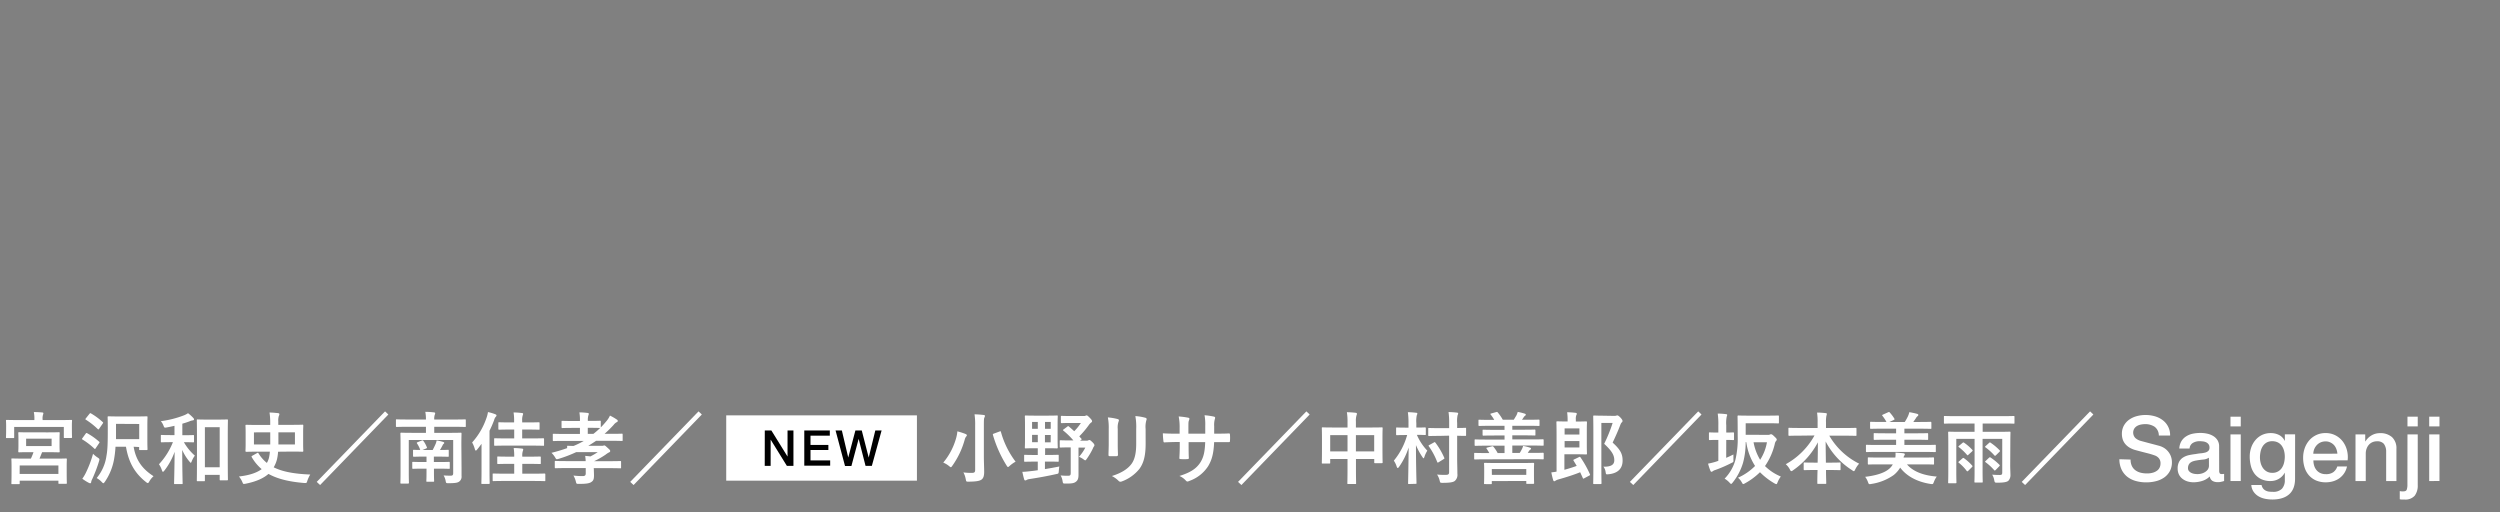 <svg xmlns="http://www.w3.org/2000/svg" viewBox="0 0 957 196"><rect x="0" y="0" width="957" height="196" fill="#808080" stroke="none"/><defs><style>.cls-1{fill:none;}.cls-2{fill:#fff;}</style></defs><title>アセット 9</title><g id="レイヤー_2" data-name="レイヤー 2"><g id="レイヤー_3" data-name="レイヤー 3"><rect class="cls-1" width="957" height="196"/></g><g id="レイヤー_2-2" data-name="レイヤー 2"><path class="cls-2" d="M23.29,160.8c2.76,0,3.75-.06,3.93-.06.33,0,.36,0,.36.33,0,.15-.06.72-.06,1.59V164c0,2.67.06,3.15.06,3.33s0,.33-.36.33H24.76c-.3,0-.33,0-.33-.33v-3.9h-19v3.93c0,.3,0,.33-.33.33H2.62c-.3,0-.33,0-.33-.33s.06-.66.06-3.36V162.9c0-1.11-.06-1.68-.06-1.83,0-.3,0-.33.33-.33s1.2.06,4,.06h6.54v-.21a12.09,12.09,0,0,0-.21-2.85c1.11,0,2.19.06,3.21.15.3,0,.45.15.45.3a2.52,2.52,0,0,1-.15.6,4.66,4.66,0,0,0-.15,1.77v.24Zm-4.77,4.71c2.79,0,3.78-.06,4-.06s.33,0,.33.33-.06.78-.06,2.22v2.58c0,1.47.06,2.07.06,2.25s0,.33-.33.33-1.17-.06-4-.06h-2.4c-.36.9-.69,1.74-1,2.46h6c2.91,0,4-.06,4.17-.06s.3,0,.3.36c0,.15-.06.87-.06,2.4v2.16c0,3.6.06,4.29.06,4.47s0,.3-.3.3H22.69c-.33,0-.33,0-.33-.3V184H7.54v1c0,.3,0,.33-.3.33H4.66c-.27,0-.3,0-.3-.33s.06-.84.06-4.5v-1.86c0-1.92-.06-2.64-.06-2.79,0-.33,0-.36.3-.36s1.23.06,4.17.06h3a25.37,25.37,0,0,0,1-2.46H11.26c-2.79,0-3.75.06-3.93.06s-.33,0-.33-.33.06-.78.06-2.25V168c0-1.44-.06-2-.06-2.22s0-.33.33-.33,1.14.06,3.93.06Zm-11,15.9H22.36v-3.24H7.54Zm12.24-13.5H10v2.85h9.75Z"/><path class="cls-2" d="M32.8,166c.24-.3.33-.3.6-.15a25,25,0,0,1,4.53,3.21c.12.09.18.15.18.24s-.06.18-.18.36l-1.35,2c-.09.15-.15.21-.24.21s-.15-.06-.27-.18a26.74,26.74,0,0,0-4.47-3.42c-.15-.09-.21-.15-.21-.21a.66.66,0,0,1,.18-.36Zm.06,15a43,43,0,0,0,2.76-7.29,10.14,10.14,0,0,0,1.77,1.44c.78.51.75.57.51,1.44a53.65,53.65,0,0,1-2.58,6.78,3.69,3.69,0,0,0-.42,1.17c0,.24-.15.45-.33.45a1.11,1.11,0,0,1-.6-.18,16.58,16.58,0,0,1-2.46-1.56A15.41,15.41,0,0,0,32.86,181Zm1.41-22.62c.24-.27.33-.27.57-.12a25.61,25.61,0,0,1,4.47,3.3c.12.09.18.18.18.24s-.06.18-.18.36l-1.38,2c-.21.3-.3.27-.51.09a27.5,27.5,0,0,0-4.53-3.57c-.15-.09-.21-.15-.21-.21s.06-.18.21-.36Zm16.89,12.63c.84,5.16,3.33,8.52,7.62,11.28a7.83,7.83,0,0,0-1.62,2c-.24.42-.39.63-.57.63a1.31,1.31,0,0,1-.66-.36c-4.53-3.54-6.75-7.83-7.71-13.56h-4a41.54,41.54,0,0,1-.54,4.71,22.11,22.11,0,0,1-3.54,8.73c-.27.36-.42.54-.57.54s-.36-.18-.66-.51A8.12,8.12,0,0,0,37,183a16.85,16.85,0,0,0,3.75-8.49c.45-2.4.51-5.13.51-10.71,0-2.67-.06-3.93-.06-4.11s0-.33.33-.33,1.14.06,3.87.06h6.9c2.73,0,3.66-.06,3.84-.06s.33,0,.33.33-.06,1.08-.06,3.06v6c0,2.07.06,3,.06,3.18s0,.36-.33.36H53.59c-.3,0-.33,0-.33-.36v-.81Zm-6.75-8.76v2.07c0,1.38,0,2.64,0,3.78h8.88V162.3Z"/><path class="cls-2" d="M70.39,169.26a20.21,20.21,0,0,0,4.2,5.16,9.36,9.36,0,0,0-1.2,2.16c-.15.39-.24.57-.36.57s-.27-.18-.54-.51a17.5,17.5,0,0,1-2.73-4.41c0,7.29.15,12.24.15,12.78,0,.27,0,.3-.3.3H67c-.33,0-.36,0-.36-.3,0-.51.15-5.31.21-12.06a25.7,25.7,0,0,1-3.93,7.2c-.24.3-.39.45-.54.45s-.24-.15-.36-.48a8.94,8.94,0,0,0-1.17-2.4,26.93,26.93,0,0,0,5.34-8.46h-.81c-2.46,0-3.3.06-3.48.06s-.33,0-.33-.33v-2.16c0-.3,0-.33.33-.33s1,.06,3.48.06h1.41V163c-1,.24-2,.45-3,.63-.87.15-.87.15-1.23-.75a5.54,5.54,0,0,0-1-1.65,38.06,38.06,0,0,0,8.88-2.25,7.78,7.78,0,0,0,1.53-.81A13.65,13.65,0,0,1,74,160a.78.78,0,0,1,.27.54c0,.21-.21.36-.51.39a4.78,4.78,0,0,0-1.29.39c-.81.3-1.71.6-2.67.87v4.41h.63c2.49,0,3.3-.06,3.48-.06.33,0,.36,0,.36.33V169c0,.3,0,.33-.36.33-.18,0-1-.06-3.48-.06Zm5.25,14.94c-.27,0-.3,0-.3-.33s.06-1.83.06-9.93v-5.58c0-5.61-.06-7.26-.06-7.47s0-.33.3-.33,1,.06,3.39.06h4.5c2.37,0,3.18-.06,3.39-.06s.33,0,.33.33-.06,1.83-.06,6.57v6.36c0,7.95.06,9.54.06,9.72s0,.33-.33.33H84.43c-.3,0-.33,0-.33-.33v-1.77H78.43v2.1c0,.3,0,.33-.33.33Zm2.79-5.34H84.1V163.53H78.43Z"/><path class="cls-2" d="M106.45,172.92a18.27,18.27,0,0,1-.42,2.91,11.57,11.57,0,0,1-1.26,3.06c3.36,1.68,7.83,2.52,14,2.76a11.53,11.53,0,0,0-1.11,2.37c-.21.66-.27.87-.63.87a5.84,5.84,0,0,1-.6,0c-5.85-.48-10.26-1.59-13.65-3.48-1.89,1.65-4.65,2.94-8.73,3.75a4.33,4.33,0,0,1-.69.09c-.3,0-.36-.15-.6-.75a9.18,9.18,0,0,0-1.29-2.1c4-.45,6.81-1.41,8.7-2.82A17.27,17.27,0,0,1,96.37,175c-.15-.3-.09-.36.27-.57l1.77-1c.33-.18.39-.18.54.09a14.1,14.1,0,0,0,3.21,3.69,7.62,7.62,0,0,0,.81-2,14.62,14.62,0,0,0,.33-2.31H98.44c-2.94,0-4,.06-4.14.06s-.33,0-.33-.36.06-1,.06-2.7v-4.26c0-1.74-.06-2.52-.06-2.7s0-.33.33-.33,1.2.06,4.14.06h5v-.75a24.38,24.38,0,0,0-.27-4c1.17,0,2.1.12,3.18.21.42.06.6.18.6.42a1.65,1.65,0,0,1-.21.69,5.46,5.46,0,0,0-.21,2.07v1.32h5.13c2.91,0,3.93-.06,4.11-.06s.33,0,.33.33-.06,1-.06,2.7v4.26c0,1.74.06,2.52.06,2.7s0,.36-.33.36-1.2-.06-4.11-.06Zm-3-2.79c0-1.53,0-3.15,0-4.62H97.21v4.62Zm9.45-4.62h-6.33c0,1.53,0,3.12,0,4.62h6.33Z"/><path class="cls-2" d="M121.24,184.47l26.16-27,1.26,1.2-26.13,27Z"/><path class="cls-2" d="M176.68,179.28c0,1.05,0,2,0,2.94a2.28,2.28,0,0,1-.75,2c-.57.51-1.32.75-4.17.75-1,0-1,0-1.17-.9a6.08,6.08,0,0,0-.78-2.07c1,.06,1.89.09,2.67.09s1-.24,1-1V168.42h-17v12.36c0,2.58.06,3.81.06,4s0,.33-.36.33h-2.58c-.3,0-.33,0-.33-.33s.06-1.38.06-4.08V170.13c0-2.73-.06-4-.06-4.17s0-.33.33-.33,1.2.06,4.08.06h5.37v-2.31h-7.41c-2.64,0-3.57.06-3.75.06s-.33,0-.33-.33v-2.25c0-.3,0-.33.33-.33s1.11.06,3.75.06h7.41a15.39,15.39,0,0,0-.24-2.94c1.11,0,2.28.09,3.3.21.3,0,.48.18.48.33a1.66,1.66,0,0,1-.18.63,5.07,5.07,0,0,0-.18,1.77h8c2.64,0,3.57-.06,3.75-.06s.33,0,.33.33v2.25c0,.3,0,.33-.33.33s-1.11-.06-3.75-.06h-8v2.31h6c2.91,0,3.9-.06,4.11-.06s.33,0,.33.33-.06,1.62-.06,4.41Zm-10.56.12V181c0,2,.06,2.88.06,3.09s0,.33-.33.33h-2.31c-.3,0-.33,0-.33-.33s.06-1.11.06-3.09V179.4H161.8c-2.61,0-3.48.06-3.66.06s-.33,0-.33-.33v-2c0-.3,0-.33.33-.33s1.05.06,3.66.06h1.47v-2.07h-1.38c-2.34,0-3.24.06-3.42.06s-.36,0-.36-.33v-2c0-.3,0-.33.36-.33.15,0,.87.06,2.4.06a10.13,10.13,0,0,0-1.23-2.49c-.18-.27-.09-.36.27-.51l1.59-.63c.33-.12.39-.09.57.15a10.37,10.37,0,0,1,1.32,2.4c.12.3.06.36-.27.51l-1.38.57h3.9c.42-.81.9-1.77,1.2-2.52a5.32,5.32,0,0,0,.3-1.14,18.67,18.67,0,0,1,2.46.57c.3.09.45.21.45.39a.38.38,0,0,1-.21.33,1.45,1.45,0,0,0-.42.6c-.27.51-.6,1.14-1,1.77,2,0,2.82-.06,3-.06.33,0,.36,0,.36.33v2c0,.3,0,.33-.36.33-.18,0-1.08-.06-3.42-.06h-1.92v2.07h2.1c2.61,0,3.48-.06,3.66-.06s.33,0,.33.33v2c0,.3,0,.33-.33.33s-1-.06-3.66-.06Z"/><path class="cls-2" d="M184.33,169.89c-.51.72-1.08,1.47-1.68,2.19-.21.27-.36.39-.51.39s-.24-.15-.36-.51a11,11,0,0,0-1.05-2.58,26.87,26.87,0,0,0,5.46-9.3,11.24,11.24,0,0,0,.6-2.34,17,17,0,0,1,2.82.84c.3.12.45.24.45.45a.77.77,0,0,1-.3.54,2.93,2.93,0,0,0-.6,1.23,40.72,40.72,0,0,1-1.77,4.08v15.48c0,2.94.06,4.41.06,4.56s0,.33-.33.33h-2.55c-.27,0-.3,0-.3-.33s.06-1.62.06-4.56Zm8.76,14.22c-2.94,0-4,.06-4.14.06-.33,0-.36,0-.36-.33v-2.25c0-.3,0-.33.36-.33.18,0,1.2.06,4.14.06h3.75v-3.75h-2.16c-2.82,0-3.81.06-4,.06s-.33,0-.33-.33v-2.22c0-.3,0-.33.33-.33s1.17.06,4,.06h2.16a17.78,17.78,0,0,0-.21-3.3c1.17,0,2.16.09,3.15.21.3,0,.51.15.51.36a1.62,1.62,0,0,1-.15.57,5.43,5.43,0,0,0-.21,1.95v.21h2.76c2.85,0,3.84-.06,4-.06s.33,0,.33.33v2.22c0,.3,0,.33-.33.33s-1.17-.06-4-.06h-2.76v3.75h4.35c2.94,0,4-.06,4.14-.06s.33,0,.33.33v2.25c0,.3,0,.33-.33.33s-1.2-.06-4.14-.06Zm.51-13.53c-2.91,0-3.9.06-4.11.06s-.33,0-.33-.33v-2.19c0-.33,0-.36.33-.36s1.2.06,4.11.06h3.24v-3.39H195c-2.76,0-3.72.06-3.9.06s-.33,0-.33-.33V162c0-.33,0-.36.33-.36s1.14.06,3.9.06h1.8v-.45a18.25,18.25,0,0,0-.21-3.36c1.14,0,2.16.09,3.15.21.3,0,.51.12.51.33a1.47,1.47,0,0,1-.15.57,5.79,5.79,0,0,0-.21,2.1v.6h2.43c2.79,0,3.72-.06,3.9-.06s.33,0,.33.36v2.16c0,.3,0,.33-.33.33s-1.11-.06-3.9-.06h-2.43v3.39h3.93c2.94,0,4-.06,4.14-.06s.3,0,.3.36v2.19c0,.3,0,.33-.3.33s-1.2-.06-4.14-.06Z"/><path class="cls-2" d="M227.32,179.58c0,.69.06,1.71.06,2.37,0,1.29-.15,2-1,2.55-.69.51-1.92.75-4.71.72-1,0-1,.06-1.23-.87a8.28,8.28,0,0,0-.93-2.31,30.25,30.25,0,0,0,3.54.21c.81,0,1.17-.27,1.17-1v-2.07h-7.62c-2.76,0-3.72.06-3.9.06s-.33,0-.33-.33v-2.13c0-.3,0-.33.33-.33s1.14.06,3.9.06h7.59c0-.69-.09-1.29-.18-2,.69.06,1.35.12,2,.21a26.8,26.8,0,0,0,2.82-1.65h-8.25a49.22,49.22,0,0,1-6.75,2.58c-.87.24-.87.24-1.32-.54a8.54,8.54,0,0,0-1.41-1.77,61.32,61.32,0,0,0,6-1.8V171c0-.33,0-.36.3-.36.12,0,.75.06,2.19.06a31.49,31.49,0,0,0,3.9-1.92h-7.8c-2.64,0-3.57.06-3.75.06s-.33,0-.33-.33v-2.13c0-.3,0-.33.33-.33s1.11.06,3.75.06H222v-2.31H219.1c-2.7,0-3.63.06-3.81.06s-.33,0-.33-.33v-2.1c0-.3,0-.33.33-.33s1.11.06,3.81.06H222v-.18a16.66,16.66,0,0,0-.21-3.12c1.14,0,2.1.09,3.12.21.3,0,.48.15.48.33a1.48,1.48,0,0,1-.15.6,5.91,5.91,0,0,0-.21,2v.12h.81c2.73,0,3.6-.06,3.78-.06.33,0,.36,0,.36.33v2.22c.75-.75,1.47-1.56,2.16-2.4a8.21,8.21,0,0,0,1.35-2.13,20.75,20.75,0,0,1,2.64,1.53.65.65,0,0,1,.36.54.52.52,0,0,1-.33.42,3.56,3.56,0,0,0-1.26,1.08,41.62,41.62,0,0,1-3.48,3.42h2.88c2.64,0,3.57-.06,3.75-.06s.3,0,.3.33v2.13c0,.3,0,.33-.3.33s-1.11-.06-3.75-.06h-6.12c-1,.69-2,1.32-3,1.92h5.19a1.87,1.87,0,0,0,.6-.06.93.93,0,0,1,.39-.09c.21,0,.45.21,1.11.81.93.84,1.11,1,1.11,1.32a.49.49,0,0,1-.39.51,7.81,7.81,0,0,0-1.38.9,31.27,31.27,0,0,1-4.38,2.49h6.09c2.76,0,3.72-.06,3.9-.06s.33,0,.33.33v2.13c0,.3,0,.33-.33.33s-1.14-.06-3.9-.06h-6.24ZM225,163.77v2.31h2.16a30,30,0,0,0,2.58-2.25h-.15c-.18,0-1-.06-3.78-.06Z"/><path class="cls-2" d="M241.24,184.47l26.16-27,1.26,1.2-26.13,27Z"/><path class="cls-2" d="M366,167.73a13.68,13.68,0,0,0,.48-2.61,25.37,25.37,0,0,1,3.12,1c.33.15.51.3.51.48a.58.58,0,0,1-.24.48,3,3,0,0,0-.57,1.2,31.74,31.74,0,0,1-4.74,10c-.27.39-.42.57-.57.57s-.33-.15-.66-.42a8.94,8.94,0,0,0-2.25-1.35A25.14,25.14,0,0,0,366,167.73Zm10.62,6.9c0,2.1.12,4.5.12,6,0,1.68-.36,2.52-1.08,3s-1.92.72-4.86.75c-.93,0-.93,0-1.11-.93a8.52,8.52,0,0,0-.9-2.61,23.33,23.33,0,0,0,3.18.18c1,0,1.32-.21,1.32-1.17V162.9a25.72,25.72,0,0,0-.24-4.29c1.11,0,2.46.12,3.48.24.3,0,.51.18.51.33a1.55,1.55,0,0,1-.21.66c-.18.36-.21,1-.21,3Zm6-9.45c.42-.15.45-.15.54.18a33.61,33.61,0,0,0,5.61,11.37,12,12,0,0,0-2.25,1.59c-.33.3-.51.45-.66.45s-.3-.18-.54-.57a46.11,46.11,0,0,1-5.22-11.7c-.09-.36,0-.39.42-.54Z"/><path class="cls-2" d="M401.35,174.15c2.55,0,3.39-.06,3.57-.06.33,0,.36,0,.36.33v2c0,.3,0,.33-.36.33-.18,0-1-.06-3.57-.06H400v2.88c1.83-.3,3.69-.63,5.52-1a14.65,14.65,0,0,0-.21,1.74c-.09,1-.09,1-1,1.17-3.15.72-6.6,1.35-10.14,1.89a3.26,3.26,0,0,0-1.14.33.9.9,0,0,1-.57.21c-.21,0-.33-.18-.42-.45-.27-.9-.51-2-.69-2.85,1,0,1.95-.12,3.06-.24.9-.09,1.86-.21,2.85-.36v-3.3h-1.32c-2.52,0-3.39.06-3.57.06s-.33,0-.33-.33v-2c0-.3,0-.33.33-.33s1,.06,3.57.06h1.32v-2.58h-1.11c-2.46,0-3.3.06-3.51.06s-.33,0-.33-.33.06-1,.06-3.09v-5.76c0-2-.06-2.91-.06-3.09s0-.33.33-.33,1,.06,3.51.06h4.92c2.46,0,3.3-.06,3.48-.06.33,0,.36,0,.36.33s-.06,1.08-.06,3.09v5.76c0,2,.06,2.91.06,3.09s0,.33-.36.33c-.18,0-1-.06-3.48-.06h-1v2.58Zm-4.08-10v-2.64h-2.19v2.64Zm0,5.13v-2.82h-2.19v2.82Zm2.76-7.77v2.64h2.19v-2.64Zm2.19,5H400v2.82h2.19Zm6.36-3.21c.3-.24.39-.21.63,0,.69.57,1.35,1.17,2,1.77a18.83,18.83,0,0,0,2.55-3.15h-4c-2.4,0-3.15.06-3.33.06s-.33,0-.33-.33v-2.13c0-.3,0-.33.33-.33s.93.06,3.33.06h5.1a1.29,1.29,0,0,0,.69-.12.81.81,0,0,1,.42-.12c.21,0,.48.18,1.2.93s.87,1,.87,1.32a.58.58,0,0,1-.33.48,4,4,0,0,0-.93,1,34.17,34.17,0,0,1-3.63,4.29c.24.27.48.57.75.84s.18.36-.12.57l-.33.24H416a1.17,1.17,0,0,0,.54-.09,1.13,1.13,0,0,1,.45-.15c.27,0,.45.12,1.2.84s.75,1,.75,1.23a.68.68,0,0,1-.21.42,4,4,0,0,0-.42.84,26.28,26.28,0,0,1-2.31,3.9c-.27.39-.39.54-.57.54s-.3-.12-.6-.33a7.38,7.38,0,0,0-1.8-1,16.57,16.57,0,0,0,2.43-3.54h-2.61v6.87c0,1.38,0,2.67,0,3.51,0,1.32-.21,2.1-1,2.7s-1.65.69-3.93.69c-1,0-1,0-1.17-.93A5.68,5.68,0,0,0,406,182a26.42,26.42,0,0,0,2.76.12c.9,0,1.11-.18,1.11-1.11v-9.75h-.27c-2.58,0-3.42.06-3.6.06s-.33,0-.33-.33v-2.1c0-.33,0-.36.33-.36s1,.06,3.6.06h1.29a29.36,29.36,0,0,0-3.81-3.72c-.27-.21-.24-.3.09-.51Z"/><path class="cls-2" d="M424.42,164.16a20.53,20.53,0,0,0-.33-4.38,22.15,22.15,0,0,1,3.72.63c.36.09.51.27.51.48a1.27,1.27,0,0,1-.12.45,6.91,6.91,0,0,0-.33,2.85v6.06c0,1.56.06,2.73.09,3.78,0,.45-.18.6-.66.6h-2.4c-.42,0-.6-.15-.57-.51,0-1,.09-2.79.09-4.08Zm14.13,5.61c0,4.44-.66,7.41-2.43,9.78a15.47,15.47,0,0,1-6.6,4.71,1.9,1.9,0,0,1-.63.15,1,1,0,0,1-.72-.36,9.75,9.75,0,0,0-2.55-1.83c3.21-1,5.73-2.4,7.32-4.38,1.38-1.71,2-4.2,2-8v-5.67a22,22,0,0,0-.33-4.89,18.85,18.85,0,0,1,3.9.66.5.5,0,0,1,.42.51,1,1,0,0,1-.12.48,9,9,0,0,0-.27,3.27Z"/><path class="cls-2" d="M465.88,166c1.47,0,3.15,0,4.53-.09.36,0,.39.15.42.48a15.49,15.49,0,0,1,0,2.37c0,.39-.09.51-.51.48-1,0-2.85,0-4.32,0h-1.23c-.18,4.29-.84,6.81-2.31,9.24a14.13,14.13,0,0,1-7.08,5.58,2.53,2.53,0,0,1-.84.27c-.18,0-.33-.09-.57-.33a6.91,6.91,0,0,0-2.49-1.8c4.26-1.32,6.57-2.85,8.1-5.31,1.17-1.92,1.65-4,1.77-7.65H455v1.08c0,1.77,0,3.39.09,5,0,.33-.18.39-.51.42a18.35,18.35,0,0,1-2.58,0c-.39,0-.57-.09-.54-.42.09-1.56.15-3,.15-4.92V169.2h-.9c-1.62,0-4,.09-5,.15-.24,0-.33-.18-.36-.57a27,27,0,0,1-.21-2.91c1.26.09,3.21.15,5.52.15h.9v-2.19a20.87,20.87,0,0,0-.36-4.41,29,29,0,0,1,3.66.48c.33.06.45.21.45.42a2,2,0,0,1-.18.63c-.21.54-.21.84-.21,2.88V166h6.45l0-2.94a19.94,19.94,0,0,0-.27-4.11,27.72,27.72,0,0,1,3.51.51c.42.09.54.24.54.48a1.61,1.61,0,0,1-.12.54,8.26,8.26,0,0,0-.24,2.64V166Z"/><path class="cls-2" d="M473.92,184.47l26.16-27,1.26,1.2-26.13,27Z"/><path class="cls-2" d="M515.83,161.64a22.51,22.51,0,0,0-.24-3.84c1.11,0,2.31.09,3.33.21.27,0,.51.15.51.36a1.35,1.35,0,0,1-.15.6,7.17,7.17,0,0,0-.24,2.43v2.25h5.82c2.88,0,3.87-.06,4.08-.06s.33,0,.33.33-.06,1.11-.06,3.72v3.48c0,4.8.06,5.67.06,5.85s0,.33-.33.33h-2.55c-.3,0-.33,0-.33-.33v-1.26h-7v3.69c0,3.57.06,5.4.06,5.55,0,.3,0,.33-.33.33H516.1c-.3,0-.33,0-.33-.33s.06-1.95.06-5.49v-3.75H509.2v1.38c0,.33,0,.36-.33.36h-2.55c-.3,0-.33,0-.33-.36,0-.18.06-1.08.06-5.88v-3.09c0-3.06-.06-4-.06-4.2s0-.33.33-.33,1.2.06,4.08.06h5.43ZM509.2,172.8h6.63v-6.24H509.2Zm9.84-6.24v6.24h7v-6.24Z"/><path class="cls-2" d="M539.35,185.28c-.3,0-.33,0-.33-.33,0-.6.15-6.54.21-13.65a27.31,27.31,0,0,1-3.69,7.44c-.21.27-.36.42-.48.42s-.27-.18-.39-.51a8.71,8.71,0,0,0-1.11-2.31,26.5,26.5,0,0,0,5.1-9.81H538c-2.31,0-3.06.06-3.24.06s-.33,0-.33-.33V164c0-.33,0-.36.33-.36s.93.06,3.24.06h1.17v-1.65a28.33,28.33,0,0,0-.24-4.26c1.11,0,2.07.09,3.12.21.33,0,.51.15.51.3a1.56,1.56,0,0,1-.21.66,10.31,10.31,0,0,0-.18,3v1.71h.06c2.31,0,3.06-.06,3.24-.06s.33,0,.33.36v2.22c0,.3,0,.33-.33.33s-.93-.06-3.09-.06a20.42,20.42,0,0,0,4,6.06,9.62,9.62,0,0,0-1.11,2.37c-.12.36-.21.54-.33.54s-.24-.18-.45-.48a25.92,25.92,0,0,1-2.46-4.56c0,7.92.21,13.86.21,14.49,0,.3,0,.33-.33.33Zm11.46-18.42c-2.67,0-3.57.06-3.75.06s-.33,0-.33-.33v-2.46c0-.27,0-.3.33-.3s1.08.06,3.75.06h3.93V162a28.73,28.73,0,0,0-.24-4.26c1.08,0,2.16.09,3.21.21.3,0,.48.18.48.33a1.56,1.56,0,0,1-.21.63,10.32,10.32,0,0,0-.18,3v1.92c2.1,0,2.91-.06,3.06-.06.33,0,.36,0,.36.3v2.46c0,.3,0,.33-.36.33-.15,0-1,0-3.06-.06v8.43c0,2.1.09,4.47.09,6.15a3.06,3.06,0,0,1-1,2.73c-.69.54-2.13.72-4.65.72-.9,0-.93,0-1.14-.87a6.93,6.93,0,0,0-1-2.31,26.43,26.43,0,0,0,3.45.12c.84,0,1.17-.27,1.17-1v-14Zm-1.92,2.52c.33-.21.39-.18.6.09a28,28,0,0,1,3.36,5.73c.15.33.09.36-.3.6l-1.83,1.14a1.25,1.25,0,0,1-.33.15c-.12,0-.15-.09-.24-.27a27.31,27.31,0,0,0-3.21-6c-.18-.24-.12-.3.27-.51Z"/><path class="cls-2" d="M568.42,175.83c-2.67,0-3.6.06-3.78.06s-.33,0-.33-.33V173.7c0-.3,0-.33.33-.33s1.11.06,3.78.06h1.68a17.07,17.07,0,0,0-1-1.65c-.21-.24-.15-.36.21-.45l1.71-.45c.42-.12.48-.09.69.15a14.49,14.49,0,0,1,1.59,2.4h2.64v-2.82h-7.35c-2.67,0-3.6.06-3.78.06s-.33,0-.33-.36v-1.77c0-.3,0-.33.33-.33s1.11.06,3.78.06h7.35v-1.56H572c-2.94,0-4,.06-4.14.06s-.33,0-.33-.33v-1.62c0-.3,0-.33.33-.33s1.2.06,4.14.06h3.93V163h-5.64c-2.88,0-3.84.06-4,.06s-.33,0-.33-.33V161c0-.3,0-.33.33-.33s1.14.06,4,.06H572a16.47,16.47,0,0,0-1.35-2c-.21-.27-.24-.33.18-.45l1.92-.54c.33-.09.39-.09.57.12a16.83,16.83,0,0,1,1.95,2.82h4.2c.33-.51.63-1.05,1-1.65a7,7,0,0,0,.51-1.35,19.54,19.54,0,0,1,2.76.69c.21.06.33.18.33.36a.51.51,0,0,1-.27.42,2.31,2.31,0,0,0-.57.63,8.12,8.12,0,0,1-.63.9H585c2.88,0,3.84-.06,4-.06s.33,0,.33.33v1.77c0,.3,0,.33-.33.33s-1.14-.06-4-.06h-6.09v1.5h4.38c2.94,0,4-.06,4.14-.06s.33,0,.33.33v1.62c0,.3,0,.33-.33.33s-1.2-.06-4.14-.06h-4.38v1.56h7.86c2.7,0,3.6-.06,3.78-.06s.36,0,.36.33v1.77c0,.33,0,.36-.36.36s-1.08-.06-3.78-.06h-7.86v2.82h2.85a10,10,0,0,0,.72-1.26,5.53,5.53,0,0,0,.57-1.41,17.06,17.06,0,0,1,2.7.69c.18.06.33.18.33.36s-.15.3-.3.39a2.31,2.31,0,0,0-.57.63l-.39.6h2c2.67,0,3.57-.06,3.75-.06s.36,0,.36.33v1.86c0,.3,0,.33-.36.33s-1.08-.06-3.75-.06Zm0,9.48c-.3,0-.33,0-.33-.33s.06-.72.06-3.84v-1.41c0-1.38-.06-2-.06-2.22s0-.33.33-.33,1.23.06,4.17.06h10.17c2.91,0,4-.06,4.14-.06s.36,0,.36.33-.06.84-.06,1.89v1.71c0,3,.06,3.63.06,3.78s0,.33-.36.33h-2.31c-.3,0-.33,0-.33-.33v-.75H571.06V185c0,.3,0,.33-.36.33Zm2.67-3.54h13.17v-2.22H571.06Z"/><path class="cls-2" d="M604.39,175c.33-.18.42-.18.63.09a38.79,38.79,0,0,1,3.6,6.45c.12.3.12.33-.3.54l-1.86,1c-.39.21-.45.21-.57-.12l-1-2.19c-2.43,1-5.37,1.92-8.34,2.76a4,4,0,0,0-1.11.48.71.71,0,0,1-.48.21c-.18,0-.27-.12-.39-.39a27.37,27.37,0,0,1-.72-3c.72-.09,1.35-.15,2-.3V166.35c0-3-.06-4.56-.06-4.74s0-.33.36-.33c.18,0,1.32.06,3.57.06h.36V161a21.82,21.82,0,0,0-.18-3.18c1.11,0,2.22.09,3.21.21.3,0,.48.18.48.3a1,1,0,0,1-.18.6,4,4,0,0,0-.18,1.68v.75h.81c2,0,2.91-.06,3.09-.06s.36,0,.36.33-.06,1.17-.06,3.27v5.46c0,2.1.06,3.09.06,3.27s0,.33-.36.33-1.08-.06-3.09-.06h-5.19v5.94c1.59-.45,3.21-.93,4.71-1.5-.39-.66-.78-1.32-1.2-2-.15-.27-.09-.33.24-.48Zm-5.46-11v2.34h5.67V164Zm5.67,4.83h-5.67v2.46h5.67Zm13.32-9.63a2.17,2.17,0,0,0,.75-.09,1.31,1.31,0,0,1,.45-.09c.24,0,.48.12,1.26.9.63.72.72,1,.72,1.23a.73.73,0,0,1-.27.54c-.21.15-.36.42-.63,1.11-.87,2.31-1.86,4.47-2.88,6.63,3.06,2.76,3.81,4.44,3.81,6.9,0,3.12-1.92,4.89-5.43,5.22-.93.09-.93.09-1.08-.9a3.91,3.91,0,0,0-.84-2c2.82.06,4.17-.69,4.17-2.46s-.69-3.36-3.87-6.3a56.88,56.88,0,0,0,3.24-8H613v16.8c0,4,.06,6.12.06,6.27s0,.33-.33.33h-2.49c-.33,0-.36,0-.36-.33s.06-2.16.06-6.24v-13c0-4.11-.06-6.12-.06-6.33s0-.33.36-.33,1,.06,2.67.06Z"/><path class="cls-2" d="M623.92,184.47l26.16-27,1.26,1.2-26.13,27Z"/><path class="cls-2" d="M660.79,175.26c.9-.39,1.83-.81,2.76-1.29,0,.51,0,1.23,0,1.89.06,1,.06,1-.78,1.38a50.07,50.07,0,0,1-6.06,2.64,3.48,3.48,0,0,0-1,.45,1,1,0,0,1-.51.27c-.18,0-.33-.09-.45-.39a19.48,19.48,0,0,1-.9-2.73,25.47,25.47,0,0,0,3-.75c.3-.09.6-.21.93-.33v-8h-.39c-2.07,0-2.73.06-2.91.06s-.3,0-.3-.33v-2.28c0-.3,0-.33.3-.33s.84.06,2.91.06h.39v-2.73a28,28,0,0,0-.24-4.53c1.17,0,2.16.09,3.15.21.3,0,.48.15.48.33a1.68,1.68,0,0,1-.18.6,12.33,12.33,0,0,0-.18,3.33v2.79c1.86,0,2.49-.06,2.64-.06s.33,0,.33.33v2.28c0,.3,0,.33-.33.33s-.78-.06-2.64-.06Zm15.9-8.79a1.68,1.68,0,0,0,.81-.12,1,1,0,0,1,.48-.12c.24,0,.51.12,1.32.93.69.63.84.9.84,1.08a.74.74,0,0,1-.27.57,2.39,2.39,0,0,0-.48,1.14,25.12,25.12,0,0,1-3.75,8.46,18.81,18.81,0,0,0,6.06,4,10,10,0,0,0-1.23,2.19c-.21.51-.27.72-.48.72a1.89,1.89,0,0,1-.69-.27,26,26,0,0,1-5.58-4.29A25.58,25.58,0,0,1,668,185a1.94,1.94,0,0,1-.69.3c-.18,0-.3-.21-.57-.69a6.21,6.21,0,0,0-1.44-1.74,21.4,21.4,0,0,0,6.54-4.5,22.54,22.54,0,0,1-3.36-9.12h-.24a30,30,0,0,1-1,7.89,22.3,22.3,0,0,1-4,7.62c-.27.33-.42.48-.57.48s-.33-.18-.63-.51a8.05,8.05,0,0,0-1.86-1.5,16.56,16.56,0,0,0,4.11-7.11,34.77,34.77,0,0,0,.9-9.21c0-5.1-.06-7.35-.06-7.53s0-.33.36-.33,1.14.06,3.9.06h7.35c2.76,0,3.72-.06,3.9-.06s.33,0,.33.33v2.37c0,.3,0,.33-.33.33s-1.14-.06-3.9-.06h-8.49v4.41Zm-5.43,2.82a19.74,19.74,0,0,0,2.52,6.72,18,18,0,0,0,2.61-6.72Z"/><path class="cls-2" d="M688.78,166.77c-2.73,0-3.66.06-3.84.06s-.33,0-.33-.33v-2.4c0-.3,0-.33.33-.33s1.11.06,3.84.06h7v-2a24.18,24.18,0,0,0-.21-3.9c1.08,0,2.25.09,3.3.21.27,0,.45.15.45.3a3.32,3.32,0,0,1-.18.78,11.57,11.57,0,0,0-.15,2.52v2.1h7.47c2.73,0,3.69-.06,3.87-.06s.33,0,.33.33v2.4c0,.3,0,.33-.33.33s-1.14-.06-3.87-.06h-6.21a27.17,27.17,0,0,0,11.43,10.71,9.09,9.09,0,0,0-1.47,2.16c-.24.48-.36.72-.57.72A1.53,1.53,0,0,1,709,180a28.59,28.59,0,0,1-10.14-11c0,2.49.06,5.43.09,8.1h1.56c2.64,0,3.51-.06,3.69-.06.33,0,.36,0,.36.33v2.28c0,.3,0,.33-.36.33-.18,0-1-.06-3.69-.06H699c0,2.55.09,4.5.09,5,0,.27,0,.3-.33.3H696c-.3,0-.33,0-.33-.3,0-.51,0-2.46.09-5h-1.29c-2.64,0-3.51.06-3.69.06s-.33,0-.33-.33v-2.28c0-.3,0-.33.33-.33s1,.06,3.69.06h1.32c.06-2.55.09-5.31.09-7.77A29.75,29.75,0,0,1,686.41,180a1.48,1.48,0,0,1-.69.36c-.18,0-.33-.18-.57-.66a6.68,6.68,0,0,0-1.56-2,28,28,0,0,0,11-11Z"/><path class="cls-2" d="M730,177.78c2.28,2.67,6.18,4.23,11.4,4.65a7.94,7.94,0,0,0-1.11,2.07c-.27.63-.3.81-.66.81-.15,0-.36,0-.63-.06-4.74-.72-9-2.76-11.61-6.24a11,11,0,0,1-2.46,2.82,19.78,19.78,0,0,1-8.58,3.42,3.36,3.36,0,0,1-.63.09c-.36,0-.42-.18-.66-.81a7.23,7.23,0,0,0-1.08-2c3.81-.45,7.08-1.35,9-2.91a6,6,0,0,0,1.59-1.86h-5.31c-2.79,0-3.75.06-3.93.06s-.33,0-.33-.33v-2.07c0-.3,0-.33.33-.33s1.14.06,3.93.06h6.27a7.52,7.52,0,0,0,.06-1.89c1,.06,2.16.15,3,.24.36.06.57.18.57.42a.75.75,0,0,1-.21.51,1.77,1.77,0,0,0-.27.72h7.44c2.76,0,3.72-.06,3.9-.06s.33,0,.33.33v2.07c0,.3,0,.33-.33.33s-1.14-.06-3.9-.06ZM718.36,173c-2.67,0-3.57.06-3.75.06s-.33,0-.33-.36v-2.1c0-.3,0-.33.33-.33s1.08.06,3.75.06h7.47v-2h-4.17c-2.91,0-3.93.06-4.11.06s-.3,0-.3-.33v-1.92c0-.3,0-.33.3-.33s1.2.06,4.11.06h4.17v-1.77h-5.58c-2.91,0-3.87.06-4.05.06s-.33,0-.33-.33v-2c0-.33,0-.36.33-.36s1.14.06,4.05.06h1.89a15.72,15.72,0,0,0-1.44-2.22.61.61,0,0,1-.21-.33c0-.09.09-.18.3-.27l2-.9c.36-.15.42-.12.63.12a14.41,14.41,0,0,1,1.68,2.22c.21.36.21.42-.21.63l-1.62.75h5.88a20,20,0,0,0,1.23-2.22,8.22,8.22,0,0,0,.51-1.53,30.62,30.62,0,0,1,3.06.66c.24.09.39.21.39.42a.6.6,0,0,1-.33.48,1.94,1.94,0,0,0-.51.6c-.3.48-.69,1-1.08,1.59H735c2.88,0,3.84-.06,4-.06s.33,0,.33.36v2c0,.3,0,.33-.33.33s-1.14-.06-4-.06H729v1.77h4.65c2.91,0,3.93-.06,4.11-.06s.33,0,.33.33v1.92c0,.3,0,.33-.33.33s-1.2-.06-4.11-.06H729v2h7.92c2.67,0,3.57-.06,3.75-.06.33,0,.36,0,.36.33v2.1c0,.33,0,.36-.36.36-.18,0-1.08-.06-3.75-.06Z"/><path class="cls-2" d="M769.51,178.14c0,1.41.09,2.79.09,3.54a3.17,3.17,0,0,1-.78,2.34c-.54.48-1.59.75-4.26.75-.87,0-1,0-1.17-1a6,6,0,0,0-.78-2.07c1.17.09,2,.12,2.85.12s1-.24,1-1V168h-7.53v12.27c0,2.67.06,3.9.06,4.08,0,.33,0,.36-.33.36h-2.52c-.3,0-.33,0-.33-.36,0-.18.06-1.41.06-4.08V168h-7v12.66c0,2.55.06,3.84.06,4s0,.33-.33.33h-2.52c-.3,0-.33,0-.33-.33s.06-1.44.06-4.2V169.83c0-2.76-.06-4.05-.06-4.26s0-.33.33-.33,1.2.06,4.11.06h5.67v-3.18h-7.71c-2.64,0-3.54.06-3.72.06s-.3,0-.3-.36v-2.25c0-.3,0-.33.3-.33s1.08.06,3.72.06h19c2.64,0,3.51-.06,3.69-.06s.3,0,.3.33v2.25c0,.33,0,.36-.3.36s-1-.06-3.69-.06h-8.19v3.18h6.21c2.91,0,3.9-.06,4.11-.06s.33,0,.33.33-.06,1.65-.06,4.47Zm-18.33-2.64c.18-.15.27-.21.39-.21a.56.56,0,0,1,.3.15,18.92,18.92,0,0,1,3.09,2.79c.18.21.18.3-.12.6l-1.38,1.38c-.15.15-.24.21-.36.21a.36.36,0,0,1-.27-.18,16.37,16.37,0,0,0-3-3.09c-.24-.21-.24-.27.09-.54Zm.12-6a.4.4,0,0,1,.6,0A18.26,18.26,0,0,1,755,172.2c.21.24.18.33-.12.63l-1.32,1.2c-.33.33-.42.33-.6.09a20.26,20.26,0,0,0-3.09-2.94c-.27-.21-.21-.3.06-.54Zm10.17,0c.24-.21.36-.18.57,0a20.64,20.64,0,0,1,3.42,2.88c.21.21.21.3-.12.63l-1.26,1.23c-.3.3-.42.33-.63.09a20.94,20.94,0,0,0-3.39-3.06c-.27-.21-.24-.27.09-.57Zm-.12,5.76c.3-.27.42-.27.69-.09a22,22,0,0,1,3.33,2.73.43.43,0,0,1,.15.24c0,.12-.06.21-.24.39L764,179.85c-.18.18-.3.27-.39.27a.36.36,0,0,1-.27-.18,19.92,19.92,0,0,0-3.27-3c-.24-.18-.24-.27.09-.54Z"/><path class="cls-2" d="M773.92,184.47l26.16-27,1.26,1.2-26.13,27Z"/><path class="cls-2" d="M815.59,175.92a5.59,5.59,0,0,0,.48,2.43,4.37,4.37,0,0,0,1.34,1.65,5.72,5.72,0,0,0,2,.94,9.52,9.52,0,0,0,2.43.29,7.78,7.78,0,0,0,2.41-.33,4.88,4.88,0,0,0,1.62-.85,3.06,3.06,0,0,0,.89-1.19,3.58,3.58,0,0,0,.28-1.37,3,3,0,0,0-.64-2.09,3.65,3.65,0,0,0-1.4-1,29.22,29.22,0,0,0-3-.92q-1.74-.43-4.29-1.12a9.17,9.17,0,0,1-2.64-1.09,6.29,6.29,0,0,1-1.67-1.5,5.3,5.3,0,0,1-.88-1.76,7.06,7.06,0,0,1-.26-1.9,6.43,6.43,0,0,1,.78-3.23,6.92,6.92,0,0,1,2.05-2.26,9,9,0,0,1,2.9-1.33,12.67,12.67,0,0,1,3.28-.43,12.9,12.9,0,0,1,3.64.5,9,9,0,0,1,3,1.5,7.11,7.11,0,0,1,2.81,5.86h-4.32a4.16,4.16,0,0,0-1.62-3.36,6.41,6.41,0,0,0-3.68-1,8,8,0,0,0-1.55.16,4.9,4.9,0,0,0-1.45.52,3.19,3.19,0,0,0-1.08,1,3,3,0,0,0,.38,3.62,5.22,5.22,0,0,0,2.12,1.13l1.09.29,2.12.57,2.29.6,1.6.43a7.17,7.17,0,0,1,2.1,1,6.64,6.64,0,0,1,1.5,1.5,6.21,6.21,0,0,1,.9,1.81,6.65,6.65,0,0,1,.29,1.93,7,7,0,0,1-.85,3.54,7.16,7.16,0,0,1-2.22,2.4,9.66,9.66,0,0,1-3.14,1.36,15,15,0,0,1-3.59.43,14.72,14.72,0,0,1-4-.52,9.26,9.26,0,0,1-3.24-1.59,7.78,7.78,0,0,1-2.21-2.75,9.19,9.19,0,0,1-.86-4Z"/><path class="cls-2" d="M849.5,180.15a2.08,2.08,0,0,0,.19,1,.8.8,0,0,0,.74.31h.41a2.65,2.65,0,0,0,.55-.07v2.74l-.54.16-.67.16q-.35.07-.69.11l-.59,0a3.79,3.79,0,0,1-2-.49,2.41,2.41,0,0,1-1-1.7A6.93,6.93,0,0,1,843,184.1a11.28,11.28,0,0,1-3.29.52,8.14,8.14,0,0,1-2.31-.33,6.06,6.06,0,0,1-1.95-1,4.62,4.62,0,0,1-1.34-1.62,5,5,0,0,1-.5-2.3,5.31,5.31,0,0,1,.6-2.69,4.48,4.48,0,0,1,1.59-1.62,7.16,7.16,0,0,1,2.21-.85q1.22-.26,2.47-.4a20.24,20.24,0,0,1,2-.29,9.69,9.69,0,0,0,1.71-.29,2.63,2.63,0,0,0,1.17-.64,1.75,1.75,0,0,0,.43-1.29,2,2,0,0,0-.36-1.24,2.44,2.44,0,0,0-.9-.74,3.86,3.86,0,0,0-1.19-.34,9.66,9.66,0,0,0-1.24-.09,5,5,0,0,0-2.72.69,2.68,2.68,0,0,0-1.21,2.13h-3.93a6,6,0,0,1,.83-2.87,5.73,5.73,0,0,1,1.84-1.83,7.56,7.56,0,0,1,2.54-1,15.1,15.1,0,0,1,2.9-.28,12.21,12.21,0,0,1,2.58.28,7.33,7.33,0,0,1,2.29.9,5,5,0,0,1,1.64,1.6,4.4,4.4,0,0,1,.62,2.4Zm-3.93-4.94a4.78,4.78,0,0,1-2.21.71q-1.31.12-2.62.36a8.48,8.48,0,0,0-1.21.29,3.64,3.64,0,0,0-1,.51,2.26,2.26,0,0,0-.71.86,2.92,2.92,0,0,0-.26,1.29,1.63,1.63,0,0,0,.38,1.1,2.74,2.74,0,0,0,.91.7,4.23,4.23,0,0,0,1.17.36,7.24,7.24,0,0,0,1.16.1,6.39,6.39,0,0,0,1.41-.17,4.7,4.7,0,0,0,1.43-.58,3.75,3.75,0,0,0,1.12-1,2.64,2.64,0,0,0,.45-1.56Z"/><path class="cls-2" d="M853.83,159.51h3.93v3.72h-3.93Zm0,6.78h3.93v17.85h-3.93Z"/><path class="cls-2" d="M878.55,183.21q0,4-2.26,6t-6.51,2a13.72,13.72,0,0,1-2.71-.28,8.1,8.1,0,0,1-2.49-.93,6,6,0,0,1-1.88-1.72,5.23,5.23,0,0,1-.9-2.62h3.93a3.13,3.13,0,0,0,.59,1.34,3.06,3.06,0,0,0,1,.81,3.77,3.77,0,0,0,1.26.38,11.71,11.71,0,0,0,1.45.08,4.6,4.6,0,0,0,3.49-1.17,4.75,4.75,0,0,0,1.11-3.38V181h-.06a6,6,0,0,1-2.26,2.31,6.09,6.09,0,0,1-3.09.83,8.19,8.19,0,0,1-3.65-.74,7,7,0,0,1-2.49-2,8.46,8.46,0,0,1-1.43-3,14.06,14.06,0,0,1-.45-3.62,10.51,10.51,0,0,1,.55-3.42,8.69,8.69,0,0,1,1.59-2.85,7.61,7.61,0,0,1,2.54-2,7.74,7.74,0,0,1,3.41-.72,6.85,6.85,0,0,1,3.11.71,4.82,4.82,0,0,1,2.18,2.24h.06v-2.47h3.93ZM869.81,181a4.19,4.19,0,0,0,3.72-1.95,6.22,6.22,0,0,0,.83-2,10,10,0,0,0,.26-2.26,8.75,8.75,0,0,0-.28-2.21,5.92,5.92,0,0,0-.85-1.89,4.11,4.11,0,0,0-1.49-1.31,4.67,4.67,0,0,0-2.2-.48,4.16,4.16,0,0,0-2.21.55,4.43,4.43,0,0,0-1.45,1.43,6.15,6.15,0,0,0-.79,2,10.43,10.43,0,0,0-.24,2.22,8.42,8.42,0,0,0,.28,2.15,6,6,0,0,0,.85,1.88,4.53,4.53,0,0,0,1.45,1.34A4.14,4.14,0,0,0,869.81,181Z"/><path class="cls-2" d="M885.57,176.25a6.79,6.79,0,0,0,.29,2,4.9,4.9,0,0,0,.88,1.68,4.23,4.23,0,0,0,1.48,1.15,4.91,4.91,0,0,0,2.14.43,4.76,4.76,0,0,0,2.78-.73,4.35,4.35,0,0,0,1.57-2.21h3.72a7.37,7.37,0,0,1-2.9,4.49,7.86,7.86,0,0,1-2.4,1.17,9.68,9.68,0,0,1-2.78.4,9.44,9.44,0,0,1-3.73-.69A7.69,7.69,0,0,1,883.9,182a8.21,8.21,0,0,1-1.69-3,12.05,12.05,0,0,1-.57-3.8,10.73,10.73,0,0,1,.6-3.61,9.24,9.24,0,0,1,1.72-3,8.09,8.09,0,0,1,6.29-2.81,8,8,0,0,1,3.78.88,8.29,8.29,0,0,1,2.78,2.33,9.46,9.46,0,0,1,1.6,3.34,10.25,10.25,0,0,1,.26,3.89Zm9.18-2.58a6.39,6.39,0,0,0-.4-1.8,4.8,4.8,0,0,0-.9-1.5,4.45,4.45,0,0,0-1.38-1,4.05,4.05,0,0,0-1.81-.4,4.72,4.72,0,0,0-1.88.36,4.3,4.3,0,0,0-1.45,1,5,5,0,0,0-1,1.5,5.26,5.26,0,0,0-.4,1.87Z"/><path class="cls-2" d="M901.69,166.29h3.72v2.63l.07.07a6.58,6.58,0,0,1,2.35-2.33,6.24,6.24,0,0,1,3.21-.85,6.67,6.67,0,0,1,4.62,1.52,5.81,5.81,0,0,1,1.69,4.56v12.26h-3.93V172.93a4.84,4.84,0,0,0-.9-3.05,3.26,3.26,0,0,0-2.59-.95,4.27,4.27,0,0,0-1.8.36,3.87,3.87,0,0,0-1.35,1,4.7,4.7,0,0,0-.86,1.5,5.33,5.33,0,0,0-.31,1.83v10.52h-3.93Z"/><path class="cls-2" d="M921.58,166.29h3.93v19.37a6.38,6.38,0,0,1-1.17,4.11,4.78,4.78,0,0,1-3.93,1.45q-.59,0-1,0c-.26,0-.52-.06-.78-.11V188l.72.1.62,0q1.07,0,1.33-.66a5.65,5.65,0,0,0,.26-2Zm0-6.78h3.93v3.72h-3.93Z"/><path class="cls-2" d="M929.9,159.51h3.93v3.72H929.9Zm0,6.78h3.93v17.85H929.9Z"/><rect class="cls-2" x="278" y="159" width="73" height="25"/><path d="M292.76,164.77h2.51l6.2,10h0v-10h2.26v13.57h-2.51l-6.18-10H295v10h-2.26Z"/><path d="M307.88,164.77h9.77v2h-7.39v3.55h6.84v1.93h-6.84v4h7.53v2h-9.91Z"/><path d="M319.85,164.77h2.41l2.45,10.38h0l2.74-10.38h2.43l2.66,10.38h0l2.53-10.38h2.41l-3.74,13.57h-2.41L328.69,168h0l-2.77,10.38h-2.45Z"/></g></g></svg>